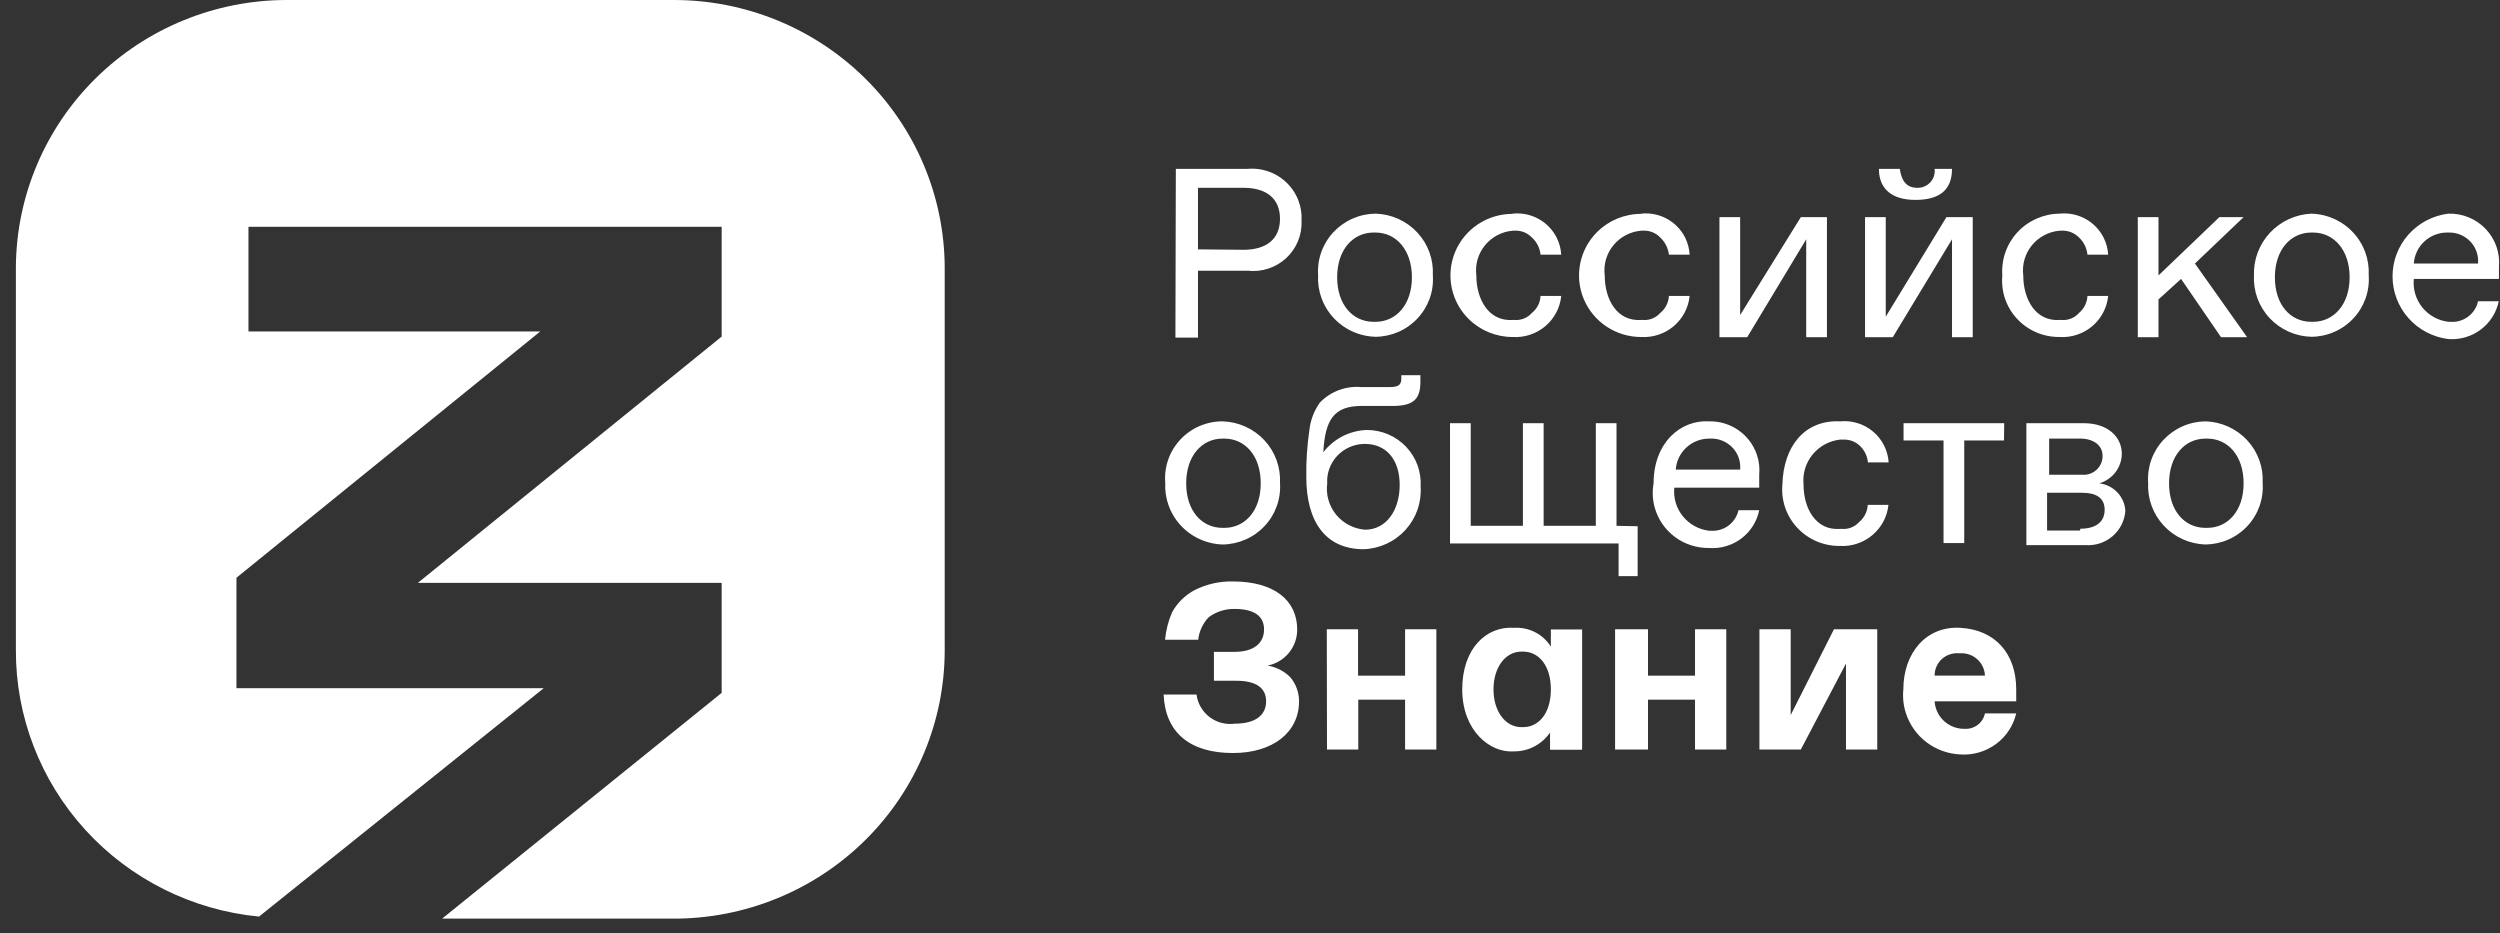 <?xml version="1.0" encoding="UTF-8"?> <svg xmlns="http://www.w3.org/2000/svg" width="150" height="56" viewBox="0 0 150 56" fill="none"><rect x="0" y="0" width="150" height="56" fill="#333333" stroke="none"/> <path d="M56.682 38.987V16.009C56.656 11.753 54.932 7.681 51.888 4.683C48.841 1.683 44.722 -0 40.43 4.96283e-08H17.206C12.914 0.003 8.798 1.687 5.753 4.686C2.708 7.684 0.983 11.754 0.953 16.009V38.987C0.935 42.977 2.42 46.831 5.118 49.791C7.818 52.753 11.534 54.609 15.541 54.995L32.627 41.29H14.187V34.664L32.416 19.887H14.908V13.607H43.3V20.195L25.072 34.972H43.3V41.573L26.526 55.118H40.38C42.52 55.125 44.641 54.712 46.62 53.904C48.599 53.096 50.398 51.909 51.913 50.41C53.428 48.911 54.629 47.13 55.448 45.17C56.266 43.209 56.686 41.108 56.682 38.987ZM70.55 10.134H74.812C75.46 10.069 76.111 10.215 76.668 10.551C77.224 10.887 77.654 11.395 77.892 11.996C78.049 12.395 78.118 12.822 78.092 13.25C78.111 13.667 78.039 14.082 77.88 14.468C77.721 14.854 77.48 15.201 77.173 15.486C76.866 15.77 76.5 15.985 76.101 16.116C75.702 16.247 75.279 16.29 74.862 16.243H71.879V20.256H70.525L70.55 10.134ZM74.613 14.987C75.967 14.987 76.8 14.359 76.8 13.127C76.8 11.896 75.967 11.268 74.613 11.268H71.879V14.962L74.613 14.987ZM82.528 12.819C83.001 12.832 83.466 12.938 83.897 13.132C84.327 13.325 84.714 13.602 85.035 13.946C85.356 14.291 85.604 14.695 85.765 15.136C85.925 15.577 85.995 16.045 85.97 16.514C86.004 16.983 85.941 17.456 85.784 17.9C85.626 18.345 85.379 18.753 85.056 19.099C84.733 19.445 84.342 19.722 83.908 19.913C83.473 20.103 83.004 20.204 82.528 20.207C81.816 20.189 81.127 19.957 80.549 19.544C79.972 19.131 79.534 18.555 79.291 17.89C79.131 17.45 79.061 16.981 79.086 16.514C79.054 16.044 79.119 15.573 79.277 15.129C79.435 14.685 79.682 14.277 80.004 13.932C80.327 13.586 80.717 13.309 81.151 13.117C81.585 12.926 82.053 12.825 82.528 12.819ZM82.528 19.309C83.771 19.309 84.715 18.274 84.715 16.637C84.715 14.999 83.771 13.952 82.528 13.952H82.416C81.174 13.952 80.229 14.987 80.229 16.637C80.229 18.287 81.174 19.309 82.416 19.309H82.528ZM90.754 12.819C91.291 12.763 91.832 12.871 92.306 13.129C92.779 13.387 93.162 13.782 93.402 14.262C93.561 14.58 93.654 14.927 93.674 15.282H92.431C92.396 14.884 92.209 14.514 91.909 14.247C91.778 14.109 91.617 14.001 91.439 13.931C91.261 13.861 91.069 13.83 90.878 13.841H90.766C90.443 13.868 90.129 13.96 89.843 14.11C89.557 14.261 89.304 14.467 89.1 14.716C88.896 14.966 88.744 15.253 88.655 15.562C88.566 15.871 88.54 16.195 88.579 16.514C88.579 17.954 89.312 19.296 90.766 19.198H90.878C91.071 19.212 91.264 19.182 91.444 19.109C91.623 19.037 91.782 18.923 91.909 18.779C92.065 18.655 92.192 18.5 92.282 18.324C92.372 18.148 92.423 17.954 92.431 17.757H93.674C93.604 18.463 93.261 19.115 92.716 19.574C92.171 20.034 91.467 20.265 90.754 20.22C89.765 20.22 88.817 19.831 88.118 19.138C87.596 18.621 87.241 17.962 87.098 17.246C86.954 16.529 87.028 15.786 87.31 15.111C87.592 14.436 88.07 13.859 88.683 13.453C89.296 13.047 90.016 12.831 90.754 12.832V12.819ZM98.47 12.819C99.006 12.763 99.547 12.871 100.019 13.129C100.491 13.387 100.872 13.783 101.111 14.262C101.268 14.581 101.359 14.928 101.378 15.282H100.135C100.089 14.887 99.904 14.521 99.613 14.247C99.48 14.108 99.317 14 99.136 13.929C98.956 13.859 98.763 13.829 98.569 13.841H98.47C98.147 13.869 97.833 13.96 97.547 14.111C97.261 14.261 97.008 14.467 96.804 14.716C96.599 14.966 96.448 15.254 96.358 15.562C96.269 15.871 96.243 16.195 96.283 16.514C96.283 17.954 97.004 19.296 98.47 19.198H98.569C98.764 19.214 98.96 19.185 99.142 19.112C99.323 19.039 99.484 18.925 99.613 18.779C99.767 18.654 99.892 18.498 99.982 18.322C100.072 18.146 100.124 17.954 100.135 17.757H101.378C101.308 18.461 100.967 19.11 100.424 19.57C99.882 20.029 99.182 20.262 98.47 20.22C97.733 20.221 97.012 20.005 96.399 19.599C95.785 19.194 95.307 18.616 95.025 17.941C94.743 17.266 94.669 16.522 94.813 15.806C94.957 15.088 95.312 14.43 95.834 13.914C96.533 13.221 97.481 12.832 98.47 12.832V12.819ZM109.616 13.029V20.232H108.373V14.358L104.832 20.232H103.167V13.029H104.409V18.903L108.05 13.029H109.616ZM118.364 13.029V20.232H117.121V14.358L113.567 20.232H111.902V13.029H113.145V19.001L116.786 13.028L118.364 13.029ZM113.989 10.134C114.089 10.861 114.4 11.268 115.034 11.268C115.181 11.272 115.327 11.245 115.462 11.189C115.598 11.132 115.719 11.047 115.818 10.939C115.917 10.832 115.992 10.704 116.037 10.565C116.081 10.426 116.095 10.279 116.077 10.134H117.121C117.121 11.477 116.276 11.994 114.921 11.994C113.567 11.994 112.735 11.378 112.735 10.134H113.989ZM123.57 12.819C124.107 12.763 124.649 12.871 125.122 13.129C125.595 13.387 125.978 13.782 126.218 14.262C126.378 14.58 126.47 14.927 126.49 15.282H125.247C125.211 14.887 125.029 14.519 124.738 14.247C124.603 14.11 124.44 14.003 124.26 13.933C124.08 13.863 123.887 13.832 123.694 13.841H123.583C123.26 13.868 122.946 13.96 122.659 14.11C122.373 14.26 122.12 14.466 121.916 14.716C121.712 14.965 121.56 15.253 121.471 15.562C121.381 15.871 121.356 16.195 121.395 16.514C121.395 17.954 122.128 19.296 123.583 19.198H123.694C123.889 19.215 124.085 19.185 124.267 19.112C124.448 19.04 124.61 18.925 124.738 18.779C124.889 18.653 125.013 18.497 125.101 18.321C125.188 18.145 125.238 17.953 125.247 17.757H126.49C126.421 18.463 126.077 19.115 125.532 19.574C124.988 20.034 124.284 20.265 123.57 20.22C122.85 20.228 122.146 20.01 121.559 19.597C120.972 19.184 120.532 18.598 120.302 17.921C120.15 17.472 120.095 16.997 120.14 16.526C120.105 16.056 120.167 15.584 120.323 15.138C120.478 14.693 120.724 14.284 121.045 13.937C121.367 13.589 121.757 13.311 122.191 13.119C122.625 12.927 123.094 12.825 123.57 12.819ZM130.864 16.735L129.509 17.966V20.232H128.267V13.029H129.509V16.526L133.163 13.028H134.616L131.696 15.812L134.827 20.232H133.262L130.864 16.735ZM138.679 12.819C139.391 12.838 140.081 13.069 140.658 13.482C141.236 13.896 141.674 14.472 141.916 15.136C142.077 15.577 142.146 16.045 142.122 16.514C142.156 16.984 142.092 17.456 141.935 17.901C141.777 18.346 141.53 18.754 141.207 19.1C140.885 19.446 140.494 19.723 140.059 19.913C139.624 20.104 139.155 20.204 138.679 20.207C138.207 20.195 137.742 20.088 137.311 19.895C136.881 19.701 136.493 19.424 136.172 19.08C135.852 18.736 135.604 18.331 135.443 17.89C135.283 17.449 135.213 16.981 135.238 16.513C135.208 15.573 135.552 14.658 136.196 13.967C136.84 13.276 137.732 12.864 138.679 12.819ZM138.779 19.309C140.021 19.309 140.978 18.274 140.978 16.637C140.978 14.999 140.034 13.952 138.779 13.952H138.679C137.437 13.952 136.493 14.987 136.493 16.637C136.493 18.287 137.425 19.309 138.679 19.309H138.779ZM146.905 12.819C147.323 12.807 147.738 12.883 148.123 13.041C148.509 13.2 148.857 13.437 149.143 13.739C149.429 14.04 149.648 14.398 149.785 14.789C149.922 15.18 149.974 15.596 149.937 16.008V16.735H144.83C144.767 17.348 144.949 17.961 145.337 18.442C145.725 18.924 146.288 19.235 146.905 19.309H147.017C147.398 19.338 147.776 19.229 148.082 19.003C148.388 18.776 148.602 18.448 148.682 18.077H149.925C149.784 18.757 149.399 19.362 148.841 19.779C148.282 20.196 147.59 20.397 146.893 20.343C145.97 20.226 145.122 19.779 144.507 19.087C143.892 18.394 143.553 17.504 143.552 16.581C143.552 15.658 143.891 14.767 144.506 14.075C145.121 13.382 145.97 12.936 146.893 12.819H146.905ZM148.682 15.812C148.703 15.57 148.672 15.328 148.592 15.099C148.512 14.871 148.383 14.662 148.216 14.486C148.048 14.31 147.844 14.172 147.618 14.08C147.392 13.988 147.149 13.944 146.905 13.952H146.806C146.301 13.958 145.816 14.152 145.45 14.497C145.083 14.842 144.862 15.312 144.83 15.812H148.682ZM73.358 25.281C73.83 25.295 74.294 25.403 74.724 25.597C75.154 25.791 75.541 26.068 75.861 26.412C76.182 26.756 76.43 27.16 76.591 27.6C76.752 28.041 76.823 28.508 76.8 28.976C76.832 29.445 76.767 29.916 76.609 30.36C76.451 30.804 76.204 31.212 75.881 31.557C75.559 31.903 75.169 32.18 74.735 32.371C74.301 32.562 73.832 32.664 73.358 32.67C72.647 32.648 71.959 32.416 71.382 32.002C70.806 31.589 70.368 31.013 70.125 30.351C69.963 29.91 69.892 29.443 69.916 28.975C69.876 28.504 69.936 28.03 70.091 27.582C70.246 27.135 70.494 26.725 70.817 26.378C71.141 26.03 71.534 25.753 71.971 25.564C72.409 25.375 72.881 25.279 73.358 25.281ZM73.457 31.672C74.7 31.672 75.644 30.65 75.644 29C75.644 27.35 74.712 26.316 73.457 26.316H73.358C72.115 26.316 71.171 27.35 71.171 29C71.171 30.65 72.103 31.672 73.358 31.672H73.457ZM78.564 25.799C78.629 25.203 78.847 24.635 79.198 24.148C79.516 23.82 79.904 23.566 80.335 23.406C80.765 23.246 81.225 23.184 81.683 23.225H83.348C83.87 23.225 84.081 23.126 84.081 22.707V22.511H85.224V22.917C85.224 23.951 84.802 24.357 83.559 24.357H81.695C80.03 24.357 79.508 25.183 79.397 27.14C79.704 26.739 80.098 26.41 80.549 26.178C81 25.946 81.498 25.816 82.006 25.799C82.448 25.798 82.884 25.887 83.29 26.06C83.695 26.233 84.061 26.486 84.364 26.805C84.666 27.123 84.9 27.5 85.05 27.911C85.2 28.323 85.264 28.76 85.237 29.197C85.269 29.668 85.205 30.14 85.049 30.586C84.894 31.031 84.649 31.442 84.33 31.792C84.012 32.142 83.625 32.425 83.194 32.625C82.762 32.824 82.295 32.936 81.819 32.953C79.533 32.953 78.378 31.303 78.378 28.618C78.364 27.675 78.426 26.732 78.564 25.799ZM81.907 31.783C83.149 31.783 83.981 30.65 83.981 29.098C83.981 27.547 83.149 26.636 81.907 26.636H81.819C81.517 26.645 81.22 26.715 80.945 26.84C80.67 26.965 80.423 27.144 80.219 27.366C80.015 27.587 79.858 27.847 79.757 28.13C79.656 28.413 79.614 28.713 79.633 29.012C79.59 29.344 79.615 29.68 79.708 30.002C79.8 30.323 79.957 30.622 80.169 30.881C80.382 31.14 80.646 31.354 80.945 31.509C81.243 31.664 81.571 31.757 81.907 31.783ZM98.259 31.574V34.566H97.116V32.608H87.001V25.392H88.244V31.549H91.375V25.392H92.618V31.549H95.749V25.392H96.991V31.549L98.259 31.574ZM102.533 25.281C103.162 25.265 103.78 25.449 104.297 25.806C104.814 26.162 105.202 26.673 105.406 27.263C105.542 27.655 105.592 28.071 105.553 28.483V29.259H100.458C100.396 29.875 100.579 30.491 100.97 30.974C101.36 31.458 101.926 31.77 102.546 31.845H102.645C103.025 31.872 103.403 31.762 103.708 31.536C104.014 31.31 104.227 30.982 104.31 30.613H105.553C105.415 31.291 105.032 31.896 104.476 32.314C103.92 32.731 103.229 32.932 102.533 32.879C101.795 32.887 101.074 32.652 100.485 32.21C99.896 31.768 99.472 31.145 99.279 30.438C99.151 29.969 99.13 29.478 99.216 29C99.216 26.525 100.868 25.183 102.533 25.281ZM104.409 28.175C104.431 27.934 104.4 27.691 104.32 27.462C104.24 27.234 104.111 27.025 103.943 26.849C103.775 26.674 103.571 26.535 103.345 26.443C103.12 26.351 102.877 26.308 102.633 26.316H102.533C102.027 26.321 101.541 26.515 101.172 26.86C100.804 27.204 100.58 27.674 100.545 28.175H104.409ZM110.399 25.281C110.755 25.246 111.114 25.282 111.456 25.388C111.798 25.493 112.114 25.666 112.387 25.896C112.66 26.126 112.883 26.408 113.043 26.726C113.203 27.043 113.297 27.39 113.319 27.744H112.076C112.042 27.389 111.889 27.055 111.641 26.796C111.508 26.655 111.346 26.545 111.166 26.473C110.985 26.401 110.792 26.368 110.597 26.377H110.399C109.752 26.451 109.161 26.774 108.752 27.276C108.343 27.778 108.149 28.419 108.212 29.062C108.212 30.502 108.945 31.844 110.399 31.734H110.498C110.692 31.752 110.887 31.724 111.069 31.654C111.25 31.583 111.412 31.472 111.542 31.328C111.697 31.201 111.823 31.043 111.913 30.865C112.003 30.687 112.054 30.492 112.064 30.293H113.306C113.234 30.998 112.89 31.647 112.345 32.106C111.801 32.565 111.099 32.798 110.386 32.756C109.908 32.761 109.434 32.667 108.995 32.479C108.556 32.292 108.162 32.015 107.837 31.667C107.512 31.319 107.265 30.907 107.111 30.458C106.957 30.009 106.9 29.533 106.944 29.061C107.007 26.796 108.261 25.183 110.399 25.281ZM120.24 26.427H117.854V32.584H116.612V26.427H114.213V25.392H120.252L120.24 26.427ZM121.582 25.392H125.024C126.478 25.392 127.31 26.217 127.31 27.239C127.303 27.637 127.168 28.023 126.924 28.34C126.681 28.656 126.341 28.888 125.956 29C126.371 29.049 126.755 29.241 127.041 29.543C127.328 29.844 127.498 30.237 127.521 30.65C127.501 30.942 127.422 31.226 127.29 31.488C127.158 31.749 126.976 31.982 126.753 32.173C126.53 32.364 126.271 32.509 125.992 32.601C125.712 32.692 125.417 32.728 125.123 32.706H121.582V25.392ZM124.912 28.483C125.071 28.498 125.231 28.48 125.382 28.43C125.533 28.38 125.672 28.299 125.789 28.192C125.906 28.085 126 27.955 126.063 27.81C126.126 27.665 126.157 27.508 126.155 27.35C126.155 26.734 125.632 26.315 124.8 26.315H122.949V28.483H124.912ZM124.825 31.722C125.757 31.722 126.279 31.316 126.279 30.588C126.279 29.862 125.757 29.566 124.924 29.566H122.825V31.832H124.8L124.825 31.722ZM132.33 25.281C132.802 25.295 133.265 25.403 133.695 25.597C134.124 25.791 134.51 26.069 134.829 26.412C135.149 26.756 135.396 27.16 135.556 27.601C135.715 28.041 135.785 28.508 135.759 28.975C135.793 29.444 135.73 29.915 135.574 30.359C135.417 30.803 135.171 31.211 134.85 31.557C134.528 31.903 134.139 32.18 133.706 32.371C133.272 32.563 132.804 32.664 132.33 32.67C131.858 32.655 131.393 32.548 130.963 32.354C130.533 32.16 130.147 31.882 129.826 31.538C129.506 31.194 129.258 30.791 129.097 30.351C128.936 29.91 128.865 29.443 128.888 28.975C128.856 28.506 128.92 28.034 129.078 27.59C129.236 27.146 129.484 26.739 129.806 26.394C130.129 26.048 130.519 25.771 130.953 25.579C131.386 25.388 131.855 25.287 132.33 25.281ZM132.429 31.672C133.672 31.672 134.616 30.65 134.616 29C134.616 27.35 133.684 26.316 132.429 26.316H132.33C131.087 26.316 130.143 27.35 130.143 29C130.143 30.65 131.075 31.672 132.33 31.672H132.429ZM77.421 40.637C77.759 41.042 77.944 41.551 77.943 42.078C77.943 43.937 76.377 45.181 73.979 45.181C71.382 45.181 69.916 43.949 69.817 41.671H71.792C71.826 41.937 71.912 42.193 72.046 42.424C72.18 42.656 72.359 42.859 72.573 43.022C72.787 43.185 73.031 43.304 73.292 43.372C73.552 43.44 73.824 43.457 74.091 43.42C75.334 43.42 75.967 42.903 75.967 42.078C75.967 41.253 75.334 40.846 74.19 40.846H72.836V39.111H74.079C75.222 39.111 75.843 38.593 75.843 37.768C75.843 36.943 75.222 36.537 74.079 36.537C73.514 36.524 72.962 36.702 72.513 37.041C72.166 37.412 71.949 37.882 71.891 38.384H69.903C69.957 37.815 70.1 37.258 70.326 36.734C70.638 36.17 71.109 35.708 71.68 35.404C72.388 35.048 73.173 34.87 73.967 34.887C76.452 34.887 77.831 36.019 77.831 37.768C77.835 38.278 77.66 38.773 77.336 39.169C77.012 39.565 76.558 39.836 76.054 39.935C76.573 40.02 77.052 40.265 77.421 40.637ZM79.608 37.755H81.484V40.539H84.305V37.755H86.181V44.972H84.305V41.979H81.497V44.972H79.62L79.608 37.755ZM87.734 41.363C87.734 38.901 89.188 37.546 90.865 37.669C91.299 37.645 91.731 37.737 92.116 37.937C92.501 38.136 92.825 38.435 93.052 38.802V37.768H94.928V44.984H93.003V43.95C92.762 44.305 92.436 44.594 92.054 44.792C91.672 44.99 91.246 45.09 90.815 45.083C89.399 45.181 87.734 43.839 87.734 41.363ZM91.387 43.629C92.319 43.629 93.052 42.804 93.052 41.363C93.052 39.923 92.319 39.097 91.387 39.097H91.276C90.344 39.097 89.61 40.021 89.61 41.363C89.61 42.705 90.344 43.629 91.276 43.629H91.387ZM96.905 37.755H98.88V40.539H101.701V37.755H103.577V44.972H101.701V41.979H98.88V44.972H96.905V37.755ZM112.635 37.755V44.972H110.759V39.812L108.05 44.971H105.565V37.755H107.442V42.903L110.038 37.755H112.635ZM114.201 41.363C114.201 39.196 115.555 37.546 117.63 37.669C119.706 37.792 120.973 39.208 120.973 41.363V42.078H116.077C116.104 42.507 116.287 42.912 116.594 43.216C116.901 43.52 117.31 43.702 117.743 43.727H117.854C118.139 43.751 118.423 43.67 118.652 43.5C118.882 43.33 119.04 43.082 119.097 42.804H120.973C120.8 43.541 120.37 44.193 119.757 44.644C119.145 45.095 118.391 45.316 117.63 45.267C116.895 45.237 116.186 44.984 115.6 44.542C115.014 44.1 114.579 43.489 114.354 42.794C114.205 42.332 114.153 41.846 114.201 41.363ZM119.097 40.538C119.09 40.354 119.047 40.174 118.97 40.007C118.892 39.839 118.782 39.689 118.646 39.564C118.51 39.439 118.35 39.342 118.176 39.279C118.001 39.216 117.816 39.188 117.63 39.196H117.531C117.345 39.181 117.157 39.204 116.981 39.265C116.804 39.326 116.642 39.422 116.505 39.549C116.368 39.675 116.26 39.828 116.186 39.999C116.112 40.169 116.075 40.353 116.077 40.538H119.097Z" fill="white"></path> </svg> 